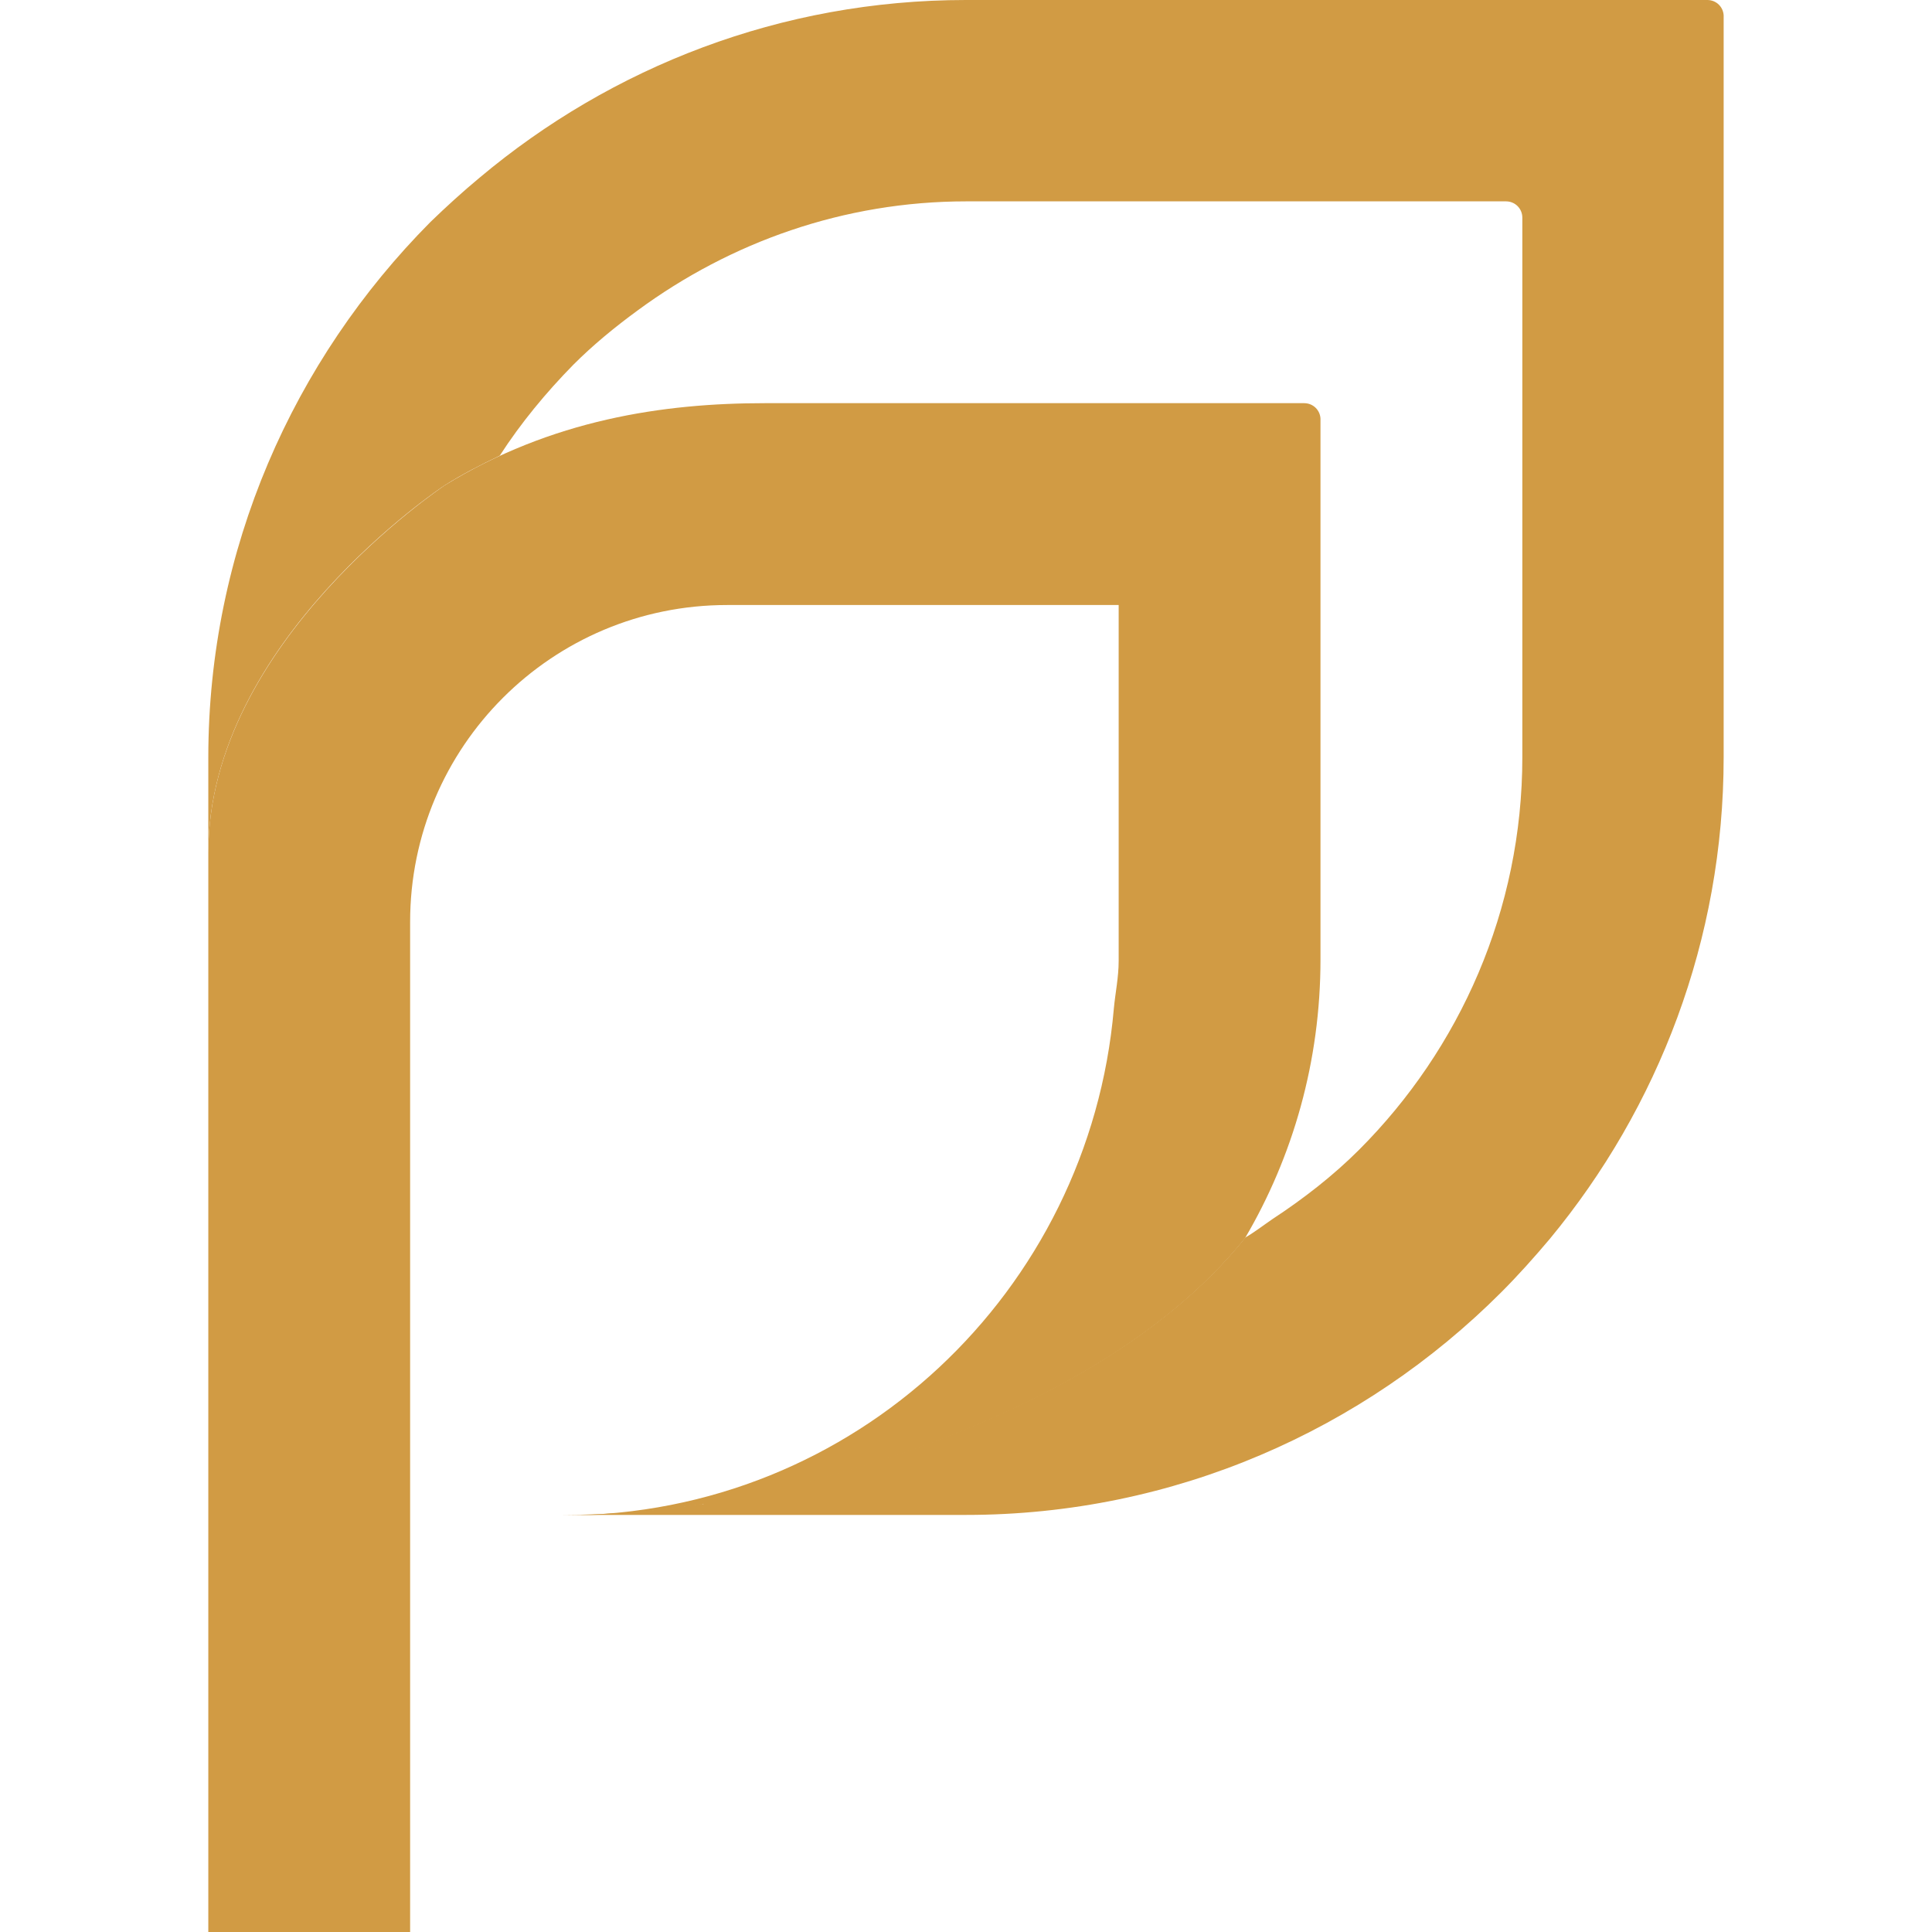 <?xml version="1.0" encoding="UTF-8"?>
<svg id="Laag_1" data-name="Laag 1" xmlns="http://www.w3.org/2000/svg" viewBox="0 0 500 500">
  <path d="M446.09,4.24c0-2.37-1.87-4.24-4.24-4.24h-191.85c-47.87,0-91.75,17.33-125.9,46-4.36,3.62-8.6,7.48-12.72,11.47-35.4,35.65-57.47,84.64-57.47,138.62v24.56h0c0-54.72,61.08-94.99,61.08-94.99,4.74-2.99,9.6-5.48,14.34-7.73,5.48-8.48,11.97-16.33,19.07-23.56,5.11-5.11,10.72-9.72,16.7-14.09,23.93-17.58,53.23-28.17,85.02-28.17h139.62c2.37,0,4.24,1.87,4.24,4.24v139.62c0,39.52-16.21,75.54-42.26,101.6-6.73,6.73-14.46,12.72-22.44,17.95-2.37,1.62-4.61,3.37-6.98,4.74h0c-43.88,54.72-140.74,69.06-140.74,69.06l.75-.25c-11.72,1.87-23.93,2.99-36.65,2.99h104.34c53.98,0,102.97-22.06,138.49-57.59,4.36-4.36,8.6-9.1,12.59-13.84,28.05-33.91,45-77.41,45-124.66,0,0,0-191.72,0-191.72Z" fill="#d19b44"/>
  <path d="M341.75,108.58c0-2.37-1.87-4.24-4.24-4.24h-139.62c-26.18,0-55.1,4.24-82.9,21.32,0,.12-61.08,40.39-61.08,94.99v279.36h52.23v-160.06h0v-101.35c0-45.38,36.77-82.02,82.02-82.02h101.35v92.12c0,4.24-.87,8.23-1.25,12.34-6.36,73.17-67.07,130.89-141.98,131.14,12.59,0,24.56-1.12,36.15-2.99l-1,.37s96.73-14.34,140.74-69.06c12.47-21.19,19.57-45.87,19.57-72.18V108.58Z" fill="#d19b44"/>
</svg>
